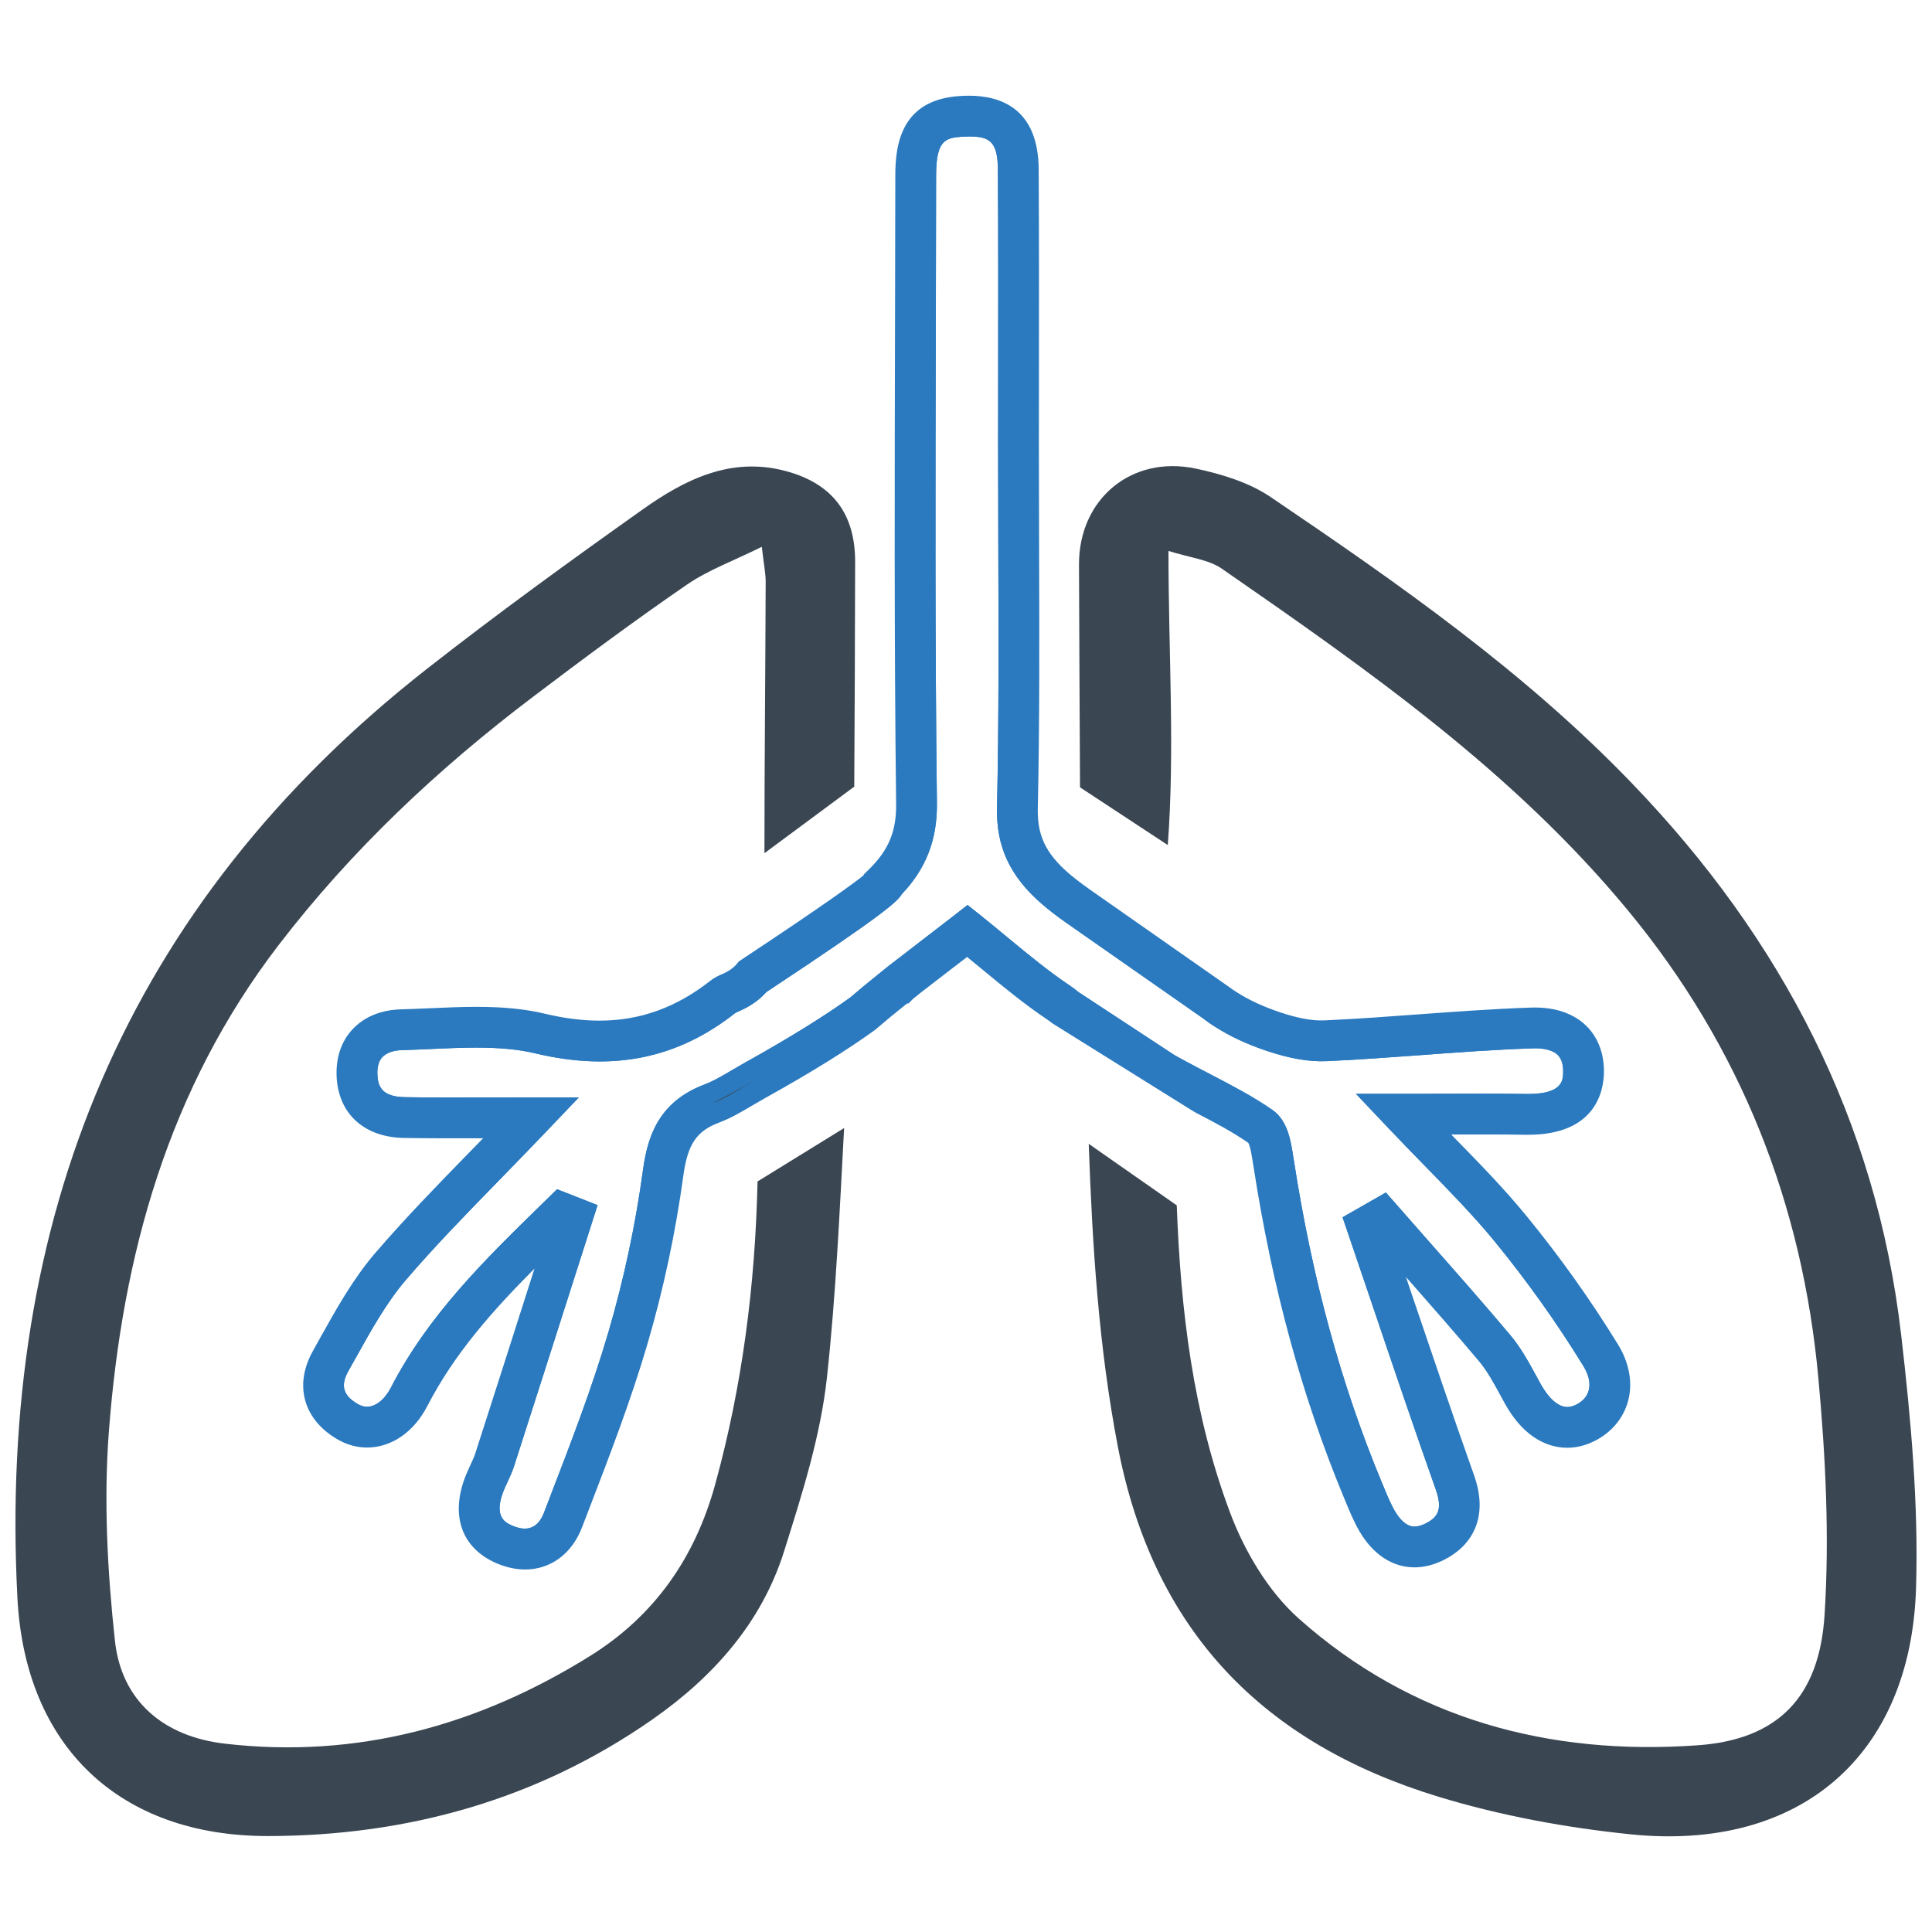 <svg id="Layer_1" enable-background="new 0 0 256 256" height="256" viewBox="0 0 256 256" width="256" xmlns="http://www.w3.org/2000/svg"><g id="Pulmonology"><path d="m251.911 176.863c-3.297-28.437-15.871-52.488-35.625-73.025-14.25-14.836-30.977-26.501-47.876-37.949-2.873-1.955-6.522-3.072-9.98-3.801-8.53-1.802-15.484 4.062-15.457 12.71.027 9.845.09 19.682.135 29.527l11.629 7.648c.946-12.602.09-25.42.09-38.976 2.774.892 5.278 1.117 7.08 2.36 19.375 13.421 38.679 26.933 53.875 45.363 14.89 18.06 23.069 38.85 25.167 61.973.955 10.395 1.477 20.943.811 31.329-.694 10.854-6.179 16.466-16.754 17.232-19.709 1.423-37.949-3.441-52.947-16.817-4.044-3.612-7.188-8.954-9.107-14.106-4.882-13.079-6.513-26.636-7.026-40.616l-11.665-8.152c.477 13.439 1.306 26.843 3.873 40.192 4.72 24.501 19.403 39.309 42.516 46.335 8.242 2.504 16.898 4.099 25.483 4.972 22.294 2.252 37.057-10.341 37.751-32.617.342-11.171-.685-22.448-1.973-33.582z" fill="#3a4652"/><g><g fill="#2b7abf"><path d="m212.106 179.593c-3.594-5.846-7.602-11.476-11.944-16.781-4.153-5.071-8.954-9.611-14.214-15.169 5.666 0 10.962-.063 16.259.018 4.918.072 7.539-1.766 7.62-5.549.072-3.639-2.216-6.062-6.864-5.9-9.107.306-18.186 1.279-27.284 1.693-2.36.108-4.864-.504-7.134-1.279-2.324-.793-4.36-1.739-6.098-2.855-.504-.315-.982-.649-1.432-1l-.009-.009-18.132-12.674c-1.126-.793-2.171-1.576-3.099-2.387-3.162-2.756-5.071-5.828-4.963-10.62.351-16.052.135-32.112.144-48.173 0-12.16.045-24.321-.027-36.472-.036-5.297-2.387-7.359-7.593-7.017-4.27.279-5.99 2.396-5.999 7.765-.036 27.771-.225 55.541.108 83.303.054 4.567-1.45 7.702-4.306 10.53v.099c-.441.982-10.89 7.99-17.394 12.286-.739.919-1.766 1.648-3.135 2.216-.27.117-.55.252-.784.432-7.26 5.729-15.079 7.089-24.249 4.9-5.837-1.387-12.232-.667-18.376-.504-3.531.099-6.044 2.153-5.9 6.008.144 3.81 2.648 5.567 6.278 5.63 5.351.09 10.701.027 16.808.027-6.783 7.107-13.034 13.169-18.673 19.745-3.171 3.702-5.486 8.188-7.9 12.476-1.829 3.243-.982 6.197 2.279 8.071 2.937 1.684 6.278.243 8.107-3.297 4.963-9.638 12.665-16.952 20.249-24.375.459.18.928.369 1.387.549-3.423 10.71-6.837 21.429-10.287 32.13-.36 1.135-.982 2.18-1.405 3.306-1.288 3.387-.802 6.431 2.72 7.945 3.396 1.459 6.395.243 7.738-3.252 3.054-7.963 6.197-15.926 8.593-24.095 2.108-7.17 3.675-14.565 4.684-21.97.622-4.513 2.126-7.503 6.431-9.116 0 0 .018-.009.054-.027 1.793-.667 3.423-1.784 5.612-3.009.018-.009.027-.018.045-.027.117-.072.243-.135.369-.207 4.107-2.288 9.557-5.486 13.926-8.647 1.603-1.387 3.252-2.72 4.918-4.035 0-.009.009-.009.009-.009.009-.009.018-.009.027-.018v-.009c2.973-2.342 5.981-4.594 8.909-6.882 4.062 3.234 7.873 6.666 12.088 9.494.369.252.694.495 1 .757l.009.009 14.439 9.323c4.171 2.27 7.981 4.008 11.35 6.359 1.144.802 1.432 3.144 1.693 4.846 2.306 14.872 6.035 29.347 11.818 43.273.576 1.378 1.126 2.792 1.865 4.08 1.711 2.973 4.297 4.414 7.539 2.846 3.288-1.603 4.098-4.279 2.801-7.918-3.99-11.251-7.756-22.582-11.611-33.887.63-.36 1.252-.73 1.883-1.09 4.999 5.711 10.08 11.359 14.962 17.16 1.522 1.811 2.612 4.017 3.774 6.107 2.171 3.927 5.242 5.369 8.332 3.792 3.075-1.566 4.3-5.151 1.985-8.916zm-95.572-50.623c-1.504 1.207-2.738 2.225-3.891 3.216-3.405 2.459-8.089 5.36-13.593 8.431l-.09.045c-.081.045-.162.09-.234.135l-.144.081c-.622.351-1.198.685-1.739 1.009-1.27.748-2.369 1.387-3.423 1.784l-.198.081c-6.017 2.315-7.431 6.972-8.017 11.224-1 7.341-2.549 14.592-4.603 21.582-2.126 7.26-4.918 14.511-7.621 21.528l-.901 2.351c-.784 2.045-2.225 2.567-4.153 1.738-.892-.378-2.549-1.099-1.252-4.504.144-.396.342-.811.55-1.252.297-.649.649-1.387.901-2.18 2.693-8.377 5.378-16.772 8.053-25.158l3-9.395-5.369-2.108-2.216 2.171c-7.296 7.125-14.845 14.502-19.799 24.114-.802 1.567-2.018 2.54-3.162 2.54-.396 0-.802-.117-1.198-.342-1.982-1.144-2.36-2.459-1.27-4.405.342-.604.676-1.207 1.018-1.811 1.982-3.567 4.035-7.251 6.585-10.233 3.864-4.504 8.062-8.81 12.512-13.367 1.973-2.027 3.99-4.098 6.062-6.269l4.36-4.567h-6.314c-1.838 0-3.603.009-5.324.009-3.981.018-7.711.027-11.44-.036-3.081-.054-3.567-1.486-3.621-3.027-.036-1.009.18-1.775.658-2.279.531-.567 1.459-.901 2.612-.928 1.297-.036 2.594-.09 3.909-.153 1.955-.09 3.981-.18 5.936-.18 3.153 0 5.648.243 7.828.766 10.287 2.45 18.835.685 26.501-5.369.072-.045.162-.081.198-.099 1.63-.676 2.91-1.549 3.909-2.666 15.592-10.305 17.394-12.016 17.916-12.944 3.243-3.405 4.729-7.251 4.675-12.052-.261-21.447-.198-43.264-.144-64.369.009-6.296.027-12.602.036-18.898.009-4.621 1.261-4.927 3.477-5.071.306-.018.594-.027.874-.027 2.684 0 3.81.603 3.837 4.369.054 8.755.045 17.673.036 26.293-.009 3.387-.009 6.774-.009 10.161 0 4.558.009 9.125.027 13.692.036 11.287.081 22.961-.171 34.418-.117 5.143 1.702 9.071 5.891 12.719.901.784 1.955 1.603 3.324 2.567l18.051 12.611c.513.405 1.063.793 1.612 1.126 1.892 1.216 4.135 2.279 6.684 3.144 3.126 1.063 5.747 1.531 8.134 1.423 4.18-.189 8.413-.504 12.503-.802 4.837-.36 9.845-.73 14.746-.892.117-.009.234-.009.342-.009.982 0 2.297.162 3.036.91.477.495.712 1.243.694 2.243-.018 1.081-.063 2.9-4.639 2.9h-.234c-3.675-.054-7.35-.045-11.151-.027-1.684 0-3.405.009-5.152.009h-6.278l4.315 4.558c1.666 1.757 3.279 3.414 4.846 5.017 3.324 3.405 6.467 6.621 9.242 10.007 4.261 5.215 8.215 10.755 11.728 16.484.73 1.18.973 2.306.703 3.261-.216.775-.775 1.414-1.603 1.838-.432.216-.847.333-1.234.333-1.162 0-2.441-1.108-3.513-3.036-.198-.351-.387-.712-.585-1.072-1.009-1.847-2.045-3.756-3.477-5.459-3.486-4.135-7.116-8.251-10.629-12.232-1.459-1.657-2.918-3.306-4.369-4.972l-1.459-1.657-1.919 1.099c-.315.18-.64.36-.955.549-.306.18-.613.36-.928.531l-1.937 1.108.721 2.117c1.09 3.189 2.171 6.386 3.252 9.575 2.702 7.99 5.504 16.25 8.368 24.348.991 2.765.225 3.774-1.432 4.576-.504.243-.973.369-1.378.369-1.171 0-2.081-1.162-2.639-2.126-.54-.946-.982-2.018-1.45-3.153l-.261-.622c-5.405-13.007-9.206-26.96-11.638-42.651l-.054-.306c-.324-2.189-.739-4.918-2.765-6.341-2.54-1.766-5.251-3.18-8.116-4.675-1.135-.586-2.297-1.189-3.495-1.838l-1.405-.775-12.701-8.341c-.333-.279-.685-.549-1.126-.847-2.828-1.901-5.459-4.071-8.242-6.368-1.207-1-2.423-2.009-3.666-3l-1.666-1.324-1.684 1.315c-1.324 1.027-2.657 2.054-4.008 3.09-1.396 1.072-2.801 2.153-4.207 3.243"/><path d="m214.412 178.179c-3.648-5.936-7.738-11.683-12.16-17.079-2.918-3.567-6.143-6.873-9.557-10.359-.135-.135-.261-.279-.396-.414 3.351-.009 6.603-.018 9.872.036h.315c8.909 0 9.99-5.729 10.044-8.197.045-2.468-.73-4.585-2.234-6.134-1.135-1.153-3.252-2.531-6.9-2.531-.171 0-.351 0-.522.009-5.008.171-10.071.54-14.962.901-4.053.297-8.251.613-12.359.793-1.711.081-3.675-.297-6.134-1.135-2.135-.73-3.99-1.594-5.54-2.594-.369-.225-.721-.468-1.054-.721l-18.394-12.872c-1.207-.856-2.126-1.558-2.882-2.216-2.982-2.603-4.117-4.99-4.035-8.521.252-11.53.207-23.24.171-34.562-.018-4.558-.027-9.116-.027-13.674 0-3.387 0-6.765.009-10.152.009-8.629.018-17.556-.036-26.338-.054-8.044-5.053-9.737-9.242-9.737-.396 0-.802.018-1.234.045-7.62.495-8.512 6.206-8.521 10.458-.009 6.287-.027 12.584-.036 18.88-.054 21.123-.117 42.967.144 64.459.045 3.576-.973 6.062-3.504 8.575l-.802.793v.09c-1.225.991-4.954 3.747-16.178 11.17l-.351.234-.27.324c-.45.558-1.126 1.027-2.099 1.432-.378.162-.883.396-1.387.793-4.522 3.567-9.341 5.306-14.709 5.306-2.252 0-4.693-.306-7.242-.919-2.603-.622-5.495-.91-9.08-.91-2.072 0-4.162.099-6.179.189-1.279.054-2.549.108-3.81.144-2.648.072-4.864.982-6.413 2.639-1.477 1.576-2.207 3.711-2.117 6.17.189 4.99 3.612 8.143 8.936 8.233 3.423.054 6.855.054 10.476.045-.54.55-1.072 1.099-1.603 1.639-4.504 4.621-8.764 8.99-12.746 13.629-2.9 3.396-5.089 7.323-7.206 11.115-.324.604-.658 1.198-.991 1.793-2.549 4.522-1.261 9.125 3.288 11.737 1.225.703 2.531 1.063 3.882 1.063 3.225 0 6.197-2.045 7.972-5.468 3.594-6.972 8.647-12.647 14.214-18.241-2.603 8.161-5.215 16.331-7.846 24.492-.153.477-.387.991-.649 1.531-.234.522-.486 1.054-.703 1.63-1.964 5.161-.405 9.422 4.18 11.395 1.27.54 2.54.82 3.783.82 3.378 0 6.197-2.09 7.539-5.594l.901-2.342c2.738-7.125 5.576-14.484 7.765-21.952 2.126-7.242 3.729-14.773 4.765-22.366.567-4.099 1.757-5.846 4.702-6.954l.198-.081c1.441-.55 2.747-1.324 4.126-2.135.531-.315 1.09-.64 1.693-.982.054-.027.108-.054.153-.09l.279-.153c5.792-3.225 10.566-6.188 14.196-8.818l.18-.144c1.198-1.036 2.486-2.099 4.107-3.387h.18l.613-.613.955-.775c1.288-1 2.576-1.991 3.855-2.973.784-.603 1.576-1.207 2.351-1.802.658.531 1.297 1.063 1.946 1.594 2.765 2.288 5.621 4.648 8.656 6.684.27.18.495.351.694.513l18.454 11.514.525.313c2.504 1.297 4.882 2.549 6.981 4.008.297.504.522 2.045.639 2.801l.054.324c2.495 16.124 6.422 30.482 11.989 43.903l.252.603c.513 1.243 1.045 2.531 1.766 3.783 1.802 3.117 4.396 4.837 7.323 4.837 1.225 0 2.486-.306 3.747-.91 4.423-2.162 5.936-6.26 4.162-11.251-2.855-8.053-5.648-16.295-8.35-24.267-.225-.685-.459-1.36-.685-2.045 3.207 3.648 6.504 7.395 9.647 11.133 1.09 1.288 1.955 2.882 2.873 4.567.198.369.405.748.604 1.108 1.045 1.874 2.288 3.333 3.684 4.315s2.937 1.504 4.558 1.504c1.243 0 2.486-.315 3.684-.928 2.18-1.108 3.729-2.954 4.36-5.188.675-2.399.207-5.083-1.297-7.542zm-3.91 6.089c-.216.775-.775 1.414-1.603 1.838-.432.216-.847.333-1.234.333-1.162 0-2.441-1.108-3.513-3.036-.198-.351-.387-.712-.585-1.072-1.009-1.847-2.045-3.756-3.477-5.459-3.486-4.135-7.116-8.251-10.629-12.232-1.459-1.657-2.918-3.306-4.369-4.972l-1.459-1.657-1.919 1.099c-.315.18-.64.36-.955.549-.306.18-.613.36-.928.531l-1.937 1.108.721 2.117c1.09 3.189 2.171 6.386 3.252 9.575 2.702 7.99 5.504 16.25 8.368 24.348.991 2.765.225 3.774-1.432 4.576-.504.243-.973.369-1.378.369-1.171 0-2.081-1.162-2.639-2.126-.54-.946-.982-2.018-1.45-3.153l-.261-.622c-5.405-13.007-9.206-26.96-11.638-42.651l-.054-.306c-.324-2.189-.739-4.918-2.765-6.341-2.54-1.766-5.251-3.18-8.116-4.675-1.135-.586-2.297-1.189-3.495-1.838l-1.405-.775-12.701-8.341c-.333-.279-.685-.549-1.126-.847-2.828-1.901-5.459-4.071-8.242-6.368-1.207-1-2.423-2.009-3.666-3l-1.666-1.324-1.684 1.315c-1.324 1.027-2.657 2.054-4.008 3.09-1.396 1.072-2.801 2.153-4.207 3.243l-.86.66-.905.745c-1.504 1.207-2.738 2.225-3.891 3.216-3.405 2.459-8.089 5.36-13.593 8.431l-.09.045c-.081.045-.162.09-.234.135l-.144.081c-.622.351-1.198.685-1.739 1.009-1.27.748-2.369 1.387-3.423 1.784l-.198.081c-6.017 2.315-7.431 6.972-8.017 11.224-1 7.341-2.549 14.592-4.603 21.582-2.126 7.26-4.918 14.511-7.621 21.528l-.901 2.351c-.784 2.045-2.225 2.567-4.153 1.738-.892-.378-2.549-1.099-1.252-4.504.144-.396.342-.811.55-1.252.297-.649.649-1.387.901-2.18 2.693-8.377 5.378-16.772 8.053-25.158l3-9.395-5.369-2.108-2.216 2.171c-7.296 7.125-14.845 14.502-19.799 24.114-.802 1.567-2.018 2.54-3.162 2.54-.396 0-.802-.117-1.198-.342-1.982-1.144-2.36-2.459-1.27-4.405.342-.604.676-1.207 1.018-1.811 1.982-3.567 4.035-7.251 6.585-10.233 3.864-4.504 8.062-8.81 12.512-13.367 1.973-2.027 3.99-4.098 6.062-6.269l4.36-4.567h-6.314c-1.838 0-3.603.009-5.324.009-3.981.018-7.711.027-11.44-.036-3.081-.054-3.567-1.486-3.621-3.027-.036-1.009.18-1.775.658-2.279.531-.567 1.459-.901 2.612-.928 1.297-.036 2.594-.09 3.909-.153 1.955-.09 3.981-.18 5.936-.18 3.153 0 5.648.243 7.828.766 10.287 2.45 18.835.685 26.501-5.369.072-.045.162-.081.198-.099 1.63-.676 2.91-1.549 3.909-2.666 15.592-10.305 17.394-12.016 17.916-12.944 3.243-3.405 4.729-7.251 4.675-12.052-.261-21.447-.198-43.264-.144-64.369.009-6.296.027-12.602.036-18.898.009-4.621 1.261-4.927 3.477-5.071.306-.018.594-.027.874-.027 2.684 0 3.81.603 3.837 4.369.054 8.755.045 17.673.036 26.293-.009 3.387-.009 6.774-.009 10.161 0 4.558.009 9.125.027 13.692.036 11.287.081 22.961-.171 34.418-.117 5.143 1.702 9.071 5.891 12.719.901.784 1.955 1.603 3.324 2.567l18.051 12.611c.513.405 1.063.793 1.612 1.126 1.892 1.216 4.135 2.279 6.684 3.144 3.126 1.063 5.747 1.531 8.134 1.423 4.18-.189 8.413-.504 12.503-.802 4.837-.36 9.845-.73 14.746-.892.117-.009.234-.009.342-.009.982 0 2.297.162 3.036.91.477.495.712 1.243.694 2.243-.018 1.081-.063 2.9-4.639 2.9h-.234c-3.675-.054-7.35-.045-11.151-.027-1.684 0-3.405.009-5.152.009h-6.278l4.315 4.558c1.666 1.757 3.279 3.414 4.846 5.017 3.324 3.405 6.467 6.621 9.242 10.007 4.261 5.215 8.215 10.755 11.728 16.484.724 1.181.968 2.307.697 3.262z"/></g></g><g fill="#3a4652"><path d="m100.375 156.722c-.315 13.538-2 26.87-5.612 39.976-2.684 9.755-8.062 17.412-16.547 22.708-14.809 9.242-30.923 13.674-48.425 11.638-7.963-.919-13.692-5.522-14.565-13.656-.991-9.152-1.495-18.52-.802-27.681 1.775-23.384 7.882-45.426 22.483-64.468 9.674-12.611 21.114-23.366 33.725-32.914 6.693-5.071 13.448-10.089 20.366-14.845 2.846-1.955 6.197-3.162 9.944-5.026.27 2.36.513 3.495.513 4.63-.036 11.989-.162 23.978-.162 35.968l11.899-8.818c.054-9.926.108-19.853.117-29.788.009-6.413-3.036-10.395-9.242-12.043-7.233-1.919-13.313 1.135-18.88 5.08-9.665 6.855-19.267 13.818-28.59 21.123-40.012 31.338-56.883 73.043-54.289 123.126 1.018 19.682 13.538 31.599 33.274 31.554 18.367-.036 35.607-4.801 50.857-15.448 8.053-5.621 14.466-12.791 17.457-22.285 2.378-7.557 4.837-15.268 5.684-23.078 1.189-10.953 1.675-21.988 2.27-33.004l-11.476 7.08v.171z"/><path d="m94.367 146.201c.36-.189 2.576-1.324 5.612-3.009-2.19 1.226-3.82 2.343-5.612 3.009z"/><path d="m119.273 130.24v.009c-.009.009-.018.009-.027.018.009-.009.018-.018.027-.027z"/></g></g></svg>